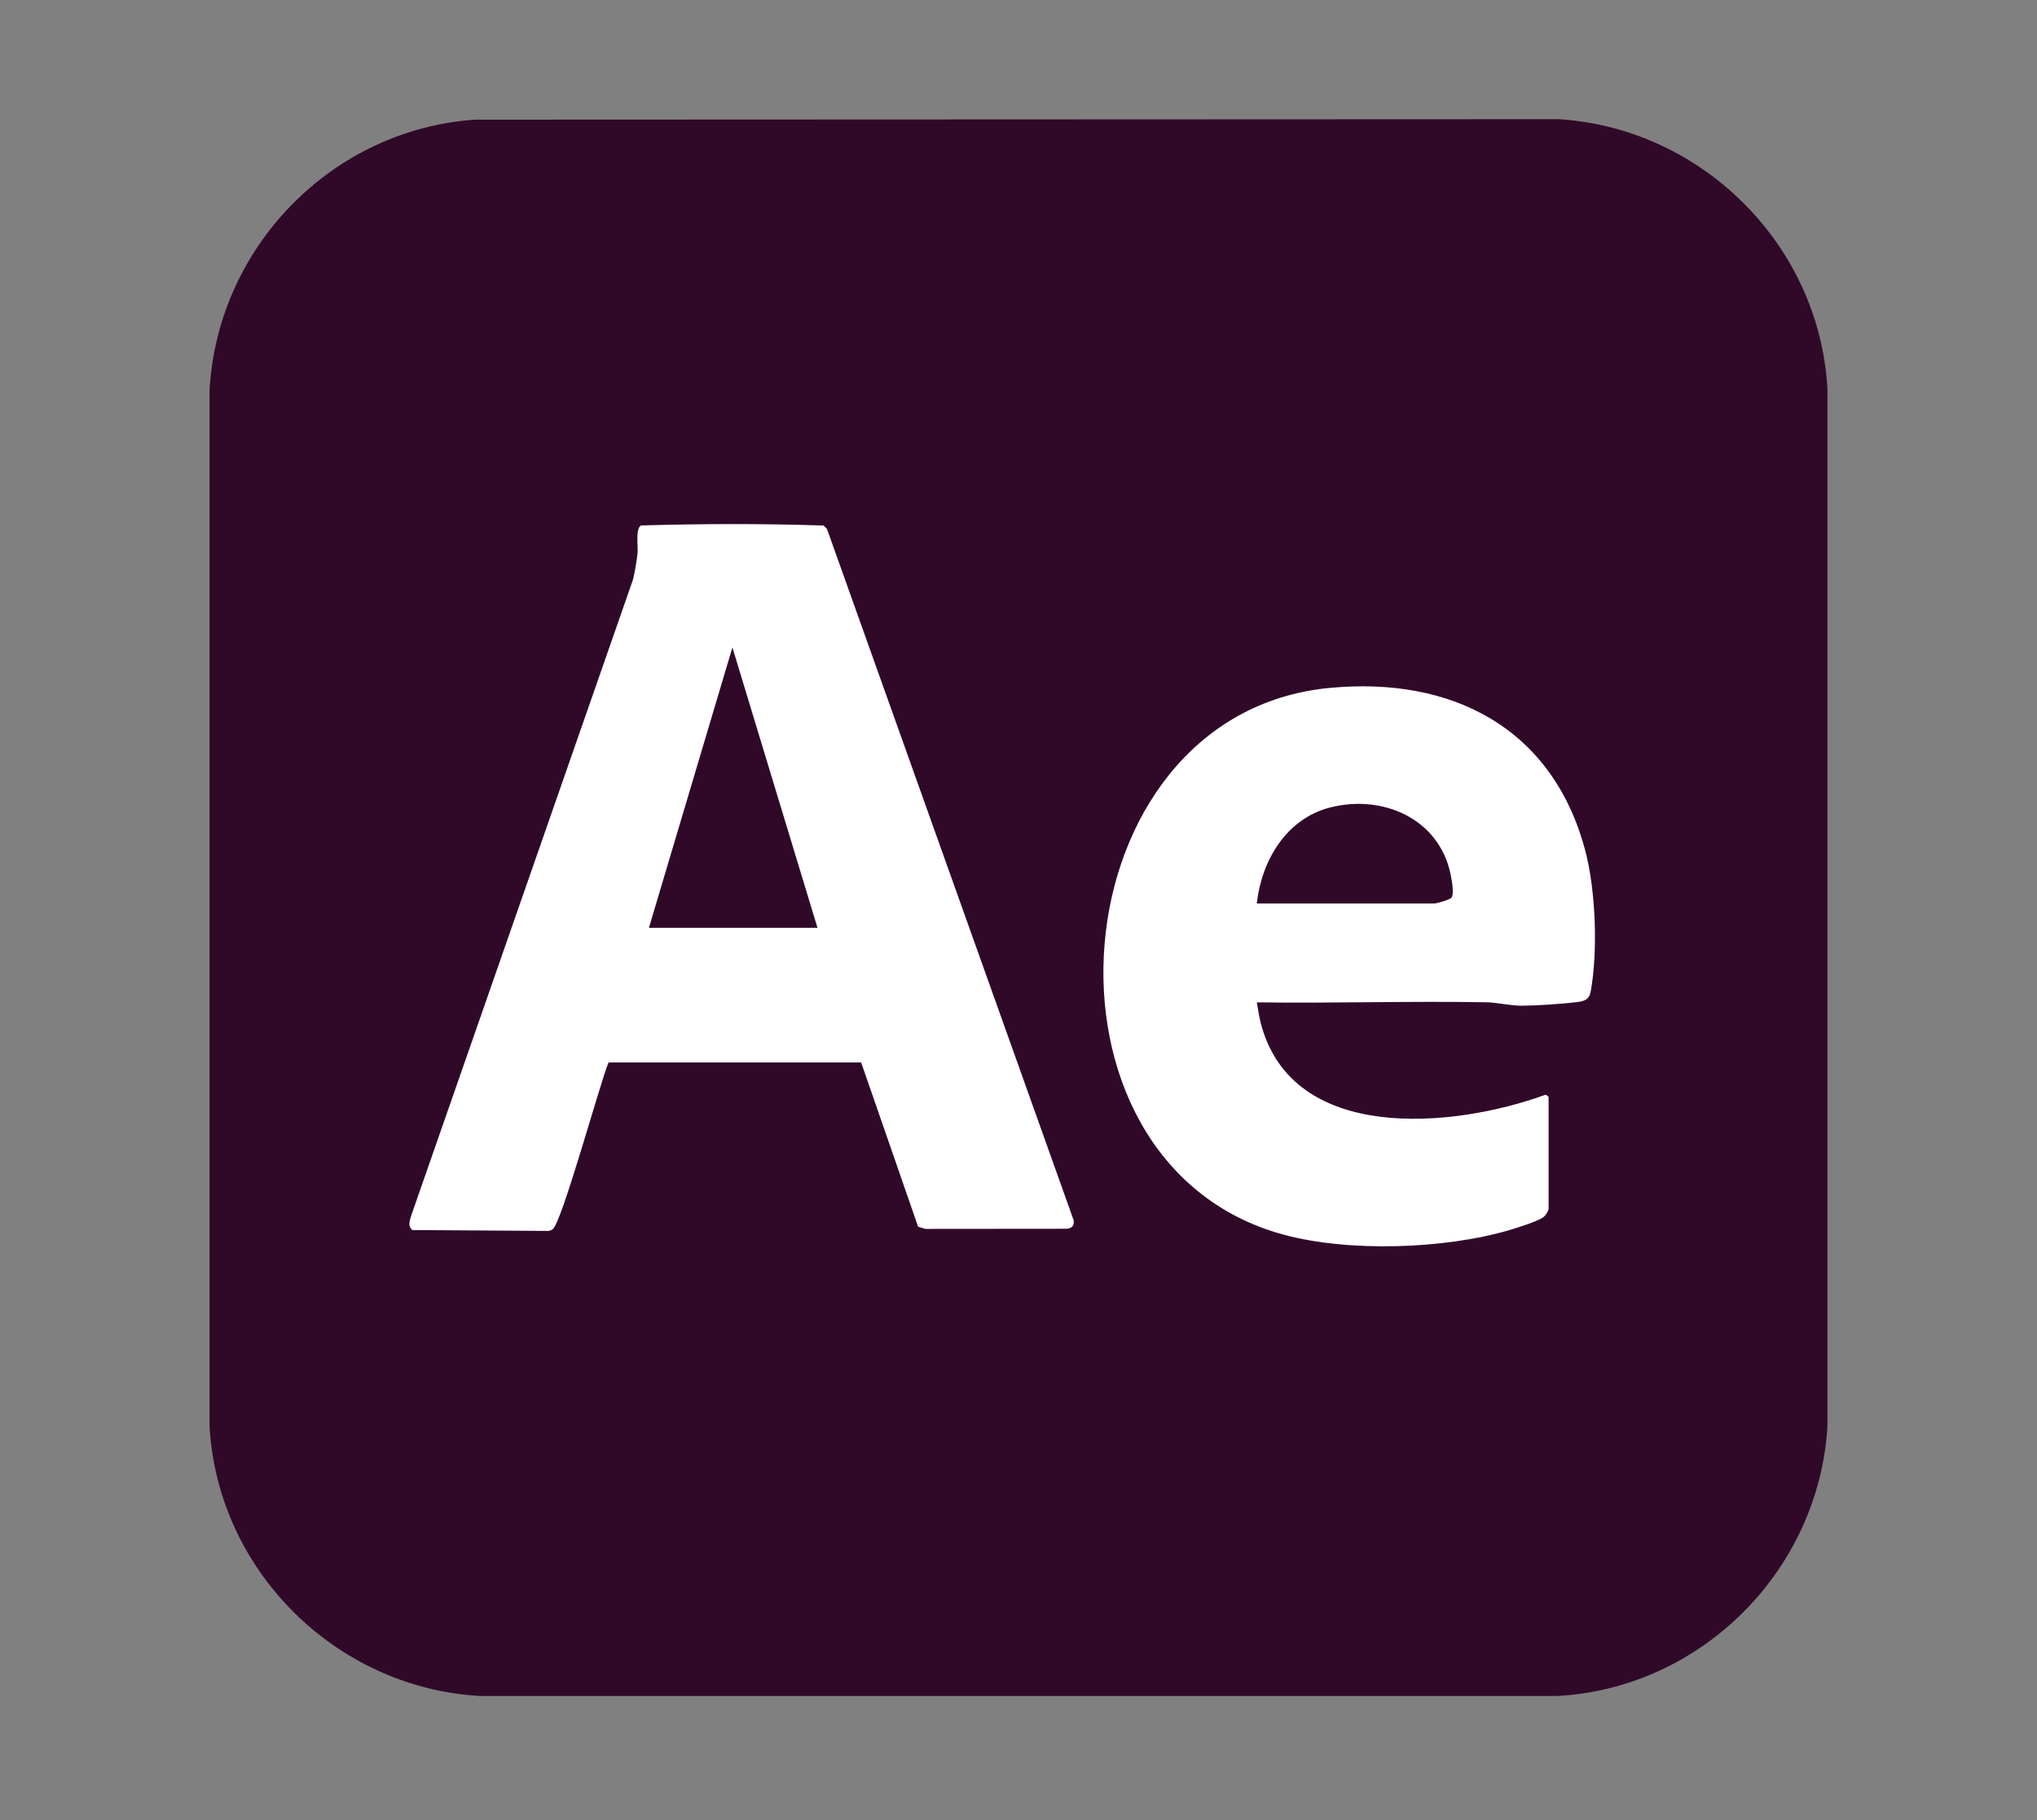<svg xmlns="http://www.w3.org/2000/svg" id="Capa_1" data-name="Capa 1" viewBox="0 0 496.34 443.6"><rect x="0" y="0" width="496.34" height="443.6" fill="#808080" stroke="none"/><defs><style>      .cls-1 {        fill: #300929;      }      .cls-2 {        fill: #fff;      }    </style></defs><path class="cls-1" d="M115.77,29.16l264.12-.11c34.9,2.23,63.46,30.7,65.39,65.73v252.77c-2.06,35.04-30.59,63.81-65.76,65.75H116.82c-35.05-2.05-63.82-30.59-65.76-65.75V95.17c1.87-34.86,29.75-63.62,64.71-66.01Z"></path><path class="cls-2" d="M209.82,258.92h-61.54c-2.03,4.78-11.47,39.39-13.64,40.66-.39.23-.72.43-1.19.39l-33-.21c-1.23-1.17-.55-2.38-.18-3.74l54.01-154.9c.46-2.1.86-4.3,1.07-6.43.15-1.52-.57-6.02.88-6.64,14.75-.42,29.71-.47,44.45.02l.8.78,60.14,168.56c.18,1.28-.47,1.96-1.72,2.04l-34.43.03-1.76-.53-13.88-40.02Z"></path><path class="cls-2" d="M377.33,294.62c-.12.69-.8,1.7-1.43,2.12-1.43.95-6.19,2.46-8.05,3.01-15.84,4.67-39.29,5.46-55.21,1.1-64.24-17.58-55.48-126.69,11.18-133.19,29.93-2.92,54.6,9.74,62.49,39.8,2.51,9.57,3.07,24.49,1.27,34.22-.36,1.93-1.58,2.33-3.38,2.54-3.8.45-9.56.84-13.38.87-2.68.02-6.01-.79-8.68-.84-18.62-.33-37.28.28-55.9.02.32,1.7.54,3.47.98,5.14,7.71,29.38,47.01,25.48,69.2,17.43.31-.21.92.44.92.53v27.25Z"></path><polygon class="cls-1" points="199.19 226.1 158.12 226.1 178.46 157.78 199.19 226.1"></polygon><path class="cls-1" d="M306.23,220.18c1.16-10.46,7.17-20.66,17.87-23.4,12.81-3.28,26.55,2.73,29.35,16.27.26,1.28.97,4.84.18,5.75-.41.47-3.58,1.38-4.15,1.38h-43.25Z"></path></svg>
